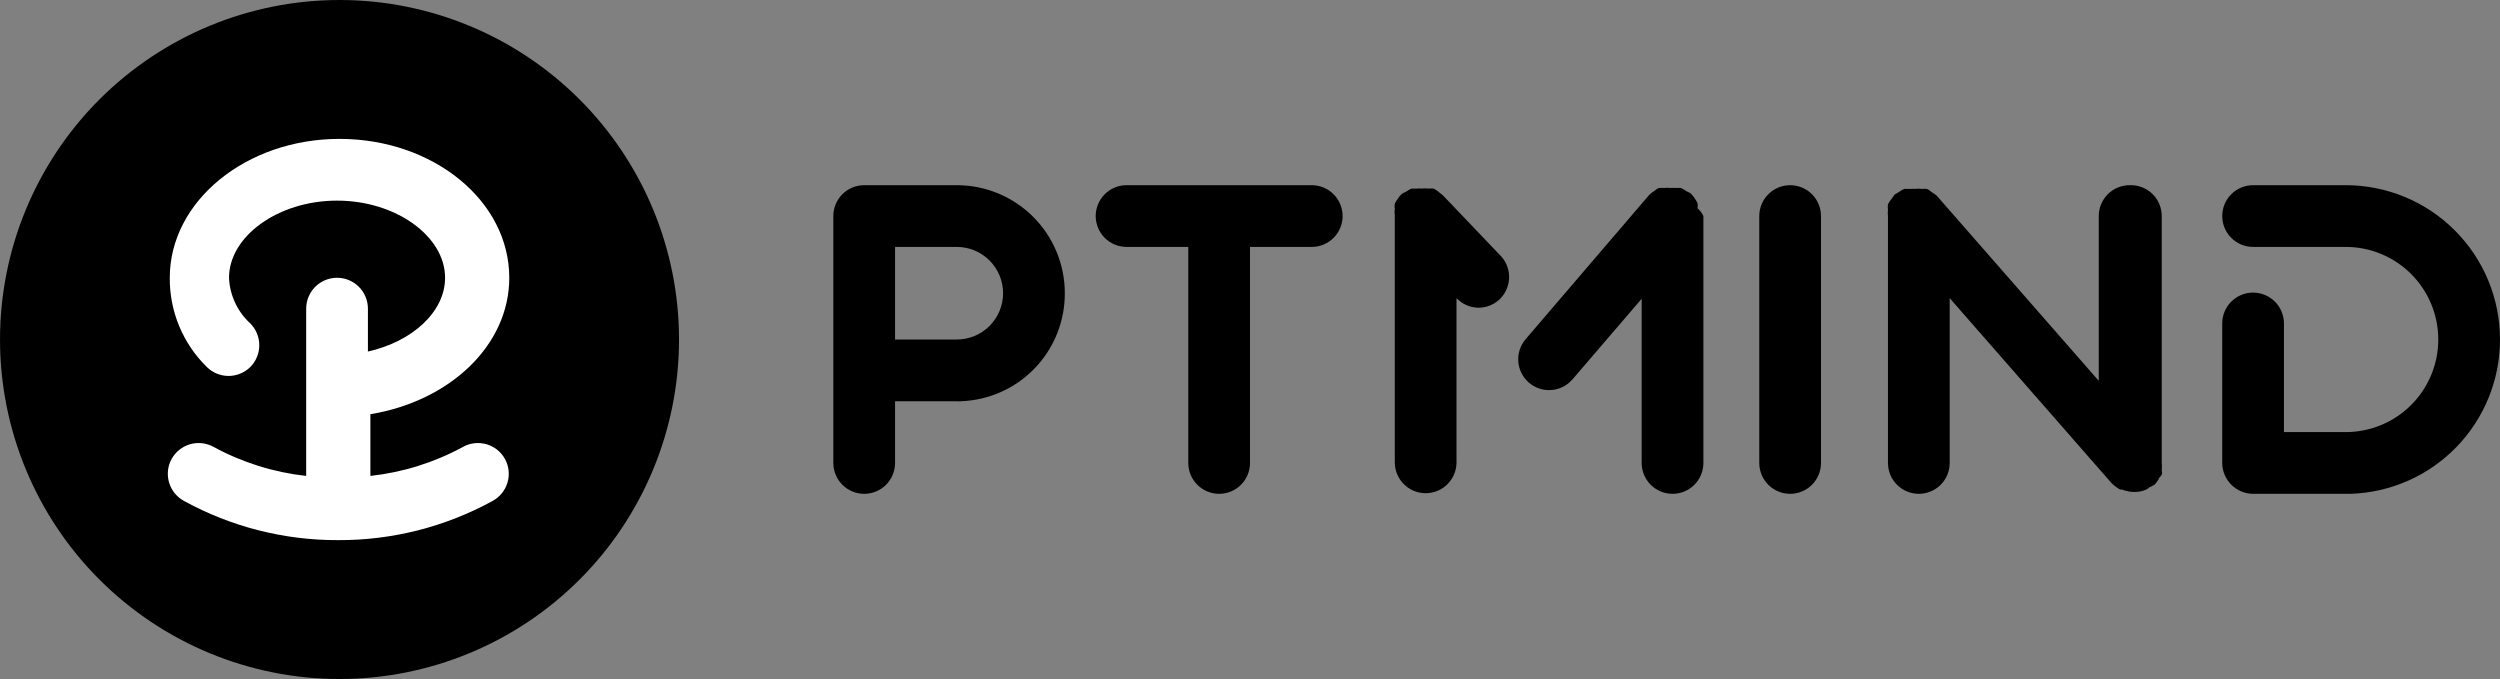 <?xml version="1.0" encoding="utf-8"?>
<svg xmlns="http://www.w3.org/2000/svg" fill="none" height="100%" overflow="visible" preserveAspectRatio="none" style="display: block;" viewBox="0 0 162 44" width="100%">
<rect x="0" y="0" width="162" height="44" fill="#808080" stroke="none"/>
<g clip-path="url(#clip0_0_554)" id="logo">
<path d="M62 12H56C55.47 12 54.961 12.211 54.586 12.586C54.211 12.961 54 13.47 54 14V30C54 30.53 54.211 31.039 54.586 31.414C54.961 31.789 55.47 32 56 32C56.531 32 57.04 31.789 57.415 31.414C57.79 31.039 58 30.53 58 30V26H62C62.093 26.009 62.187 26.009 62.28 26C64.086 25.933 65.796 25.168 67.049 23.866C68.302 22.564 69.002 20.827 69 19.02C69.003 18.099 68.824 17.187 68.473 16.335C68.123 15.483 67.608 14.709 66.957 14.057C66.307 13.405 65.534 12.888 64.684 12.535C63.833 12.182 62.921 12 62 12ZM62 22H61.86H58V16H62C62.796 16 63.559 16.316 64.122 16.879C64.684 17.441 65 18.204 65 19C65 19.796 64.684 20.559 64.122 21.121C63.559 21.684 62.796 22 62 22Z" fill="black" id="Vector"/>
<path d="M162 22C162 19.348 160.947 16.804 159.071 14.929C157.196 13.053 154.652 12 152 12H146C145.47 12 144.961 12.211 144.586 12.586C144.211 12.961 144 13.47 144 14C144 14.53 144.211 15.039 144.586 15.414C144.961 15.789 145.47 16 146 16H152C153.592 16 155.118 16.632 156.243 17.757C157.368 18.883 158 20.409 158 22C158 23.591 157.368 25.117 156.243 26.242C155.118 27.368 153.592 28 152 28H151.86H148V20.96C148 20.43 147.79 19.921 147.414 19.546C147.039 19.171 146.531 18.96 146 18.96C145.47 18.96 144.961 19.171 144.586 19.546C144.211 19.921 144 20.43 144 20.96V30C144.001 30.265 144.055 30.526 144.158 30.77C144.261 31.014 144.411 31.235 144.6 31.42C144.973 31.789 145.476 31.998 146 32H152C152.12 32 152.2 32 152.3 32C154.9 31.922 157.367 30.834 159.178 28.967C160.989 27.1 162.001 24.601 162 22Z" fill="black" id="Vector_2"/>
<path d="M116.001 12C115.47 12 114.962 12.211 114.587 12.586C114.212 12.961 114.001 13.47 114.001 14V30C114.001 30.53 114.212 31.039 114.587 31.414C114.962 31.789 115.47 32 116.001 32C116.531 32 117.04 31.789 117.415 31.414C117.79 31.039 118.001 30.53 118.001 30V14C118.001 13.47 117.79 12.961 117.415 12.586C117.04 12.211 116.531 12 116.001 12Z" fill="black" id="Vector_3"/>
<path d="M138 12C137.47 12 136.961 12.21 136.586 12.585C136.211 12.961 136 13.469 136 14V24.68L125.5 12.68C125.396 12.588 125.282 12.508 125.16 12.44C125.074 12.355 124.972 12.287 124.86 12.24C124.754 12.231 124.647 12.231 124.54 12.24C124.394 12.219 124.246 12.219 124.1 12.24C124.007 12.23 123.913 12.23 123.82 12.24H123.4C123.267 12.301 123.14 12.375 123.02 12.46L122.78 12.6L122.5 12.98C122.44 13.062 122.386 13.149 122.34 13.24C122.322 13.359 122.322 13.48 122.34 13.6C122.321 13.732 122.321 13.867 122.34 14V30C122.34 30.53 122.551 31.039 122.926 31.414C123.301 31.789 123.81 32 124.34 32C124.871 32 125.379 31.789 125.754 31.414C126.13 31.039 126.34 30.53 126.34 30V19.32L136.84 31.32C137.003 31.475 137.184 31.609 137.38 31.72H137.5C137.754 31.824 138.026 31.879 138.3 31.88C138.554 31.884 138.806 31.836 139.04 31.74C139.128 31.698 139.208 31.644 139.28 31.58C139.4 31.532 139.514 31.472 139.62 31.4C139.718 31.295 139.805 31.181 139.88 31.06C139.88 30.96 140.02 30.88 140.08 30.76C140.14 30.64 140.08 30.56 140.08 30.46C140.101 30.307 140.101 30.152 140.08 30V14C140.08 13.73 140.026 13.463 139.921 13.215C139.815 12.967 139.661 12.743 139.466 12.556C139.272 12.37 139.042 12.224 138.79 12.128C138.538 12.033 138.27 11.989 138 12Z" fill="black" id="Vector_4"/>
<path d="M85.001 12H73.001C72.47 12 71.962 12.211 71.587 12.586C71.212 12.961 71.001 13.47 71.001 14C71.001 14.53 71.212 15.039 71.587 15.414C71.962 15.789 72.47 16 73.001 16H77.001V30C77.001 30.53 77.212 31.039 77.587 31.414C77.962 31.789 78.47 32 79.001 32C79.531 32 80.04 31.789 80.415 31.414C80.79 31.039 81.001 30.53 81.001 30V16H85.001C85.531 16 86.04 15.789 86.415 15.414C86.79 15.039 87.001 14.53 87.001 14C87.001 13.47 86.79 12.961 86.415 12.586C86.04 12.211 85.531 12 85.001 12Z" fill="black" id="Vector_5"/>
<path d="M93.522 12.68L93.182 12.4C93.093 12.333 93 12.273 92.902 12.22C92.782 12.211 92.662 12.211 92.542 12.22C92.409 12.201 92.275 12.201 92.142 12.22C92.049 12.209 91.955 12.209 91.862 12.22H91.462C91.329 12.281 91.201 12.355 91.082 12.44C90.998 12.472 90.918 12.512 90.842 12.56C90.732 12.659 90.638 12.774 90.562 12.9C90.495 12.995 90.434 13.096 90.382 13.2C90.362 13.312 90.362 13.428 90.382 13.54C90.361 13.679 90.361 13.821 90.382 13.96V29.96C90.382 30.49 90.593 30.999 90.968 31.374C91.343 31.749 91.852 31.96 92.382 31.96C92.912 31.96 93.421 31.749 93.796 31.374C94.171 30.999 94.382 30.49 94.382 29.96V19.32C94.566 19.513 94.786 19.667 95.029 19.773C95.273 19.88 95.536 19.936 95.802 19.94C96.279 19.94 96.74 19.77 97.102 19.46C97.502 19.112 97.748 18.62 97.786 18.091C97.823 17.563 97.649 17.041 97.302 16.64L93.522 12.68Z" fill="black" id="Vector_6"/>
<path d="M110 13.5C110.02 13.388 110.02 13.273 110 13.16C109.948 13.056 109.887 12.956 109.82 12.86C109.744 12.734 109.65 12.619 109.54 12.52C109.464 12.472 109.384 12.432 109.3 12.4C109.181 12.315 109.053 12.242 108.92 12.18H108.52C108.427 12.171 108.333 12.171 108.24 12.18C108.107 12.161 107.973 12.161 107.84 12.18C107.72 12.171 107.6 12.171 107.48 12.18C107.386 12.228 107.298 12.289 107.22 12.36C107.088 12.437 106.967 12.531 106.86 12.64L98.86 21.98C98.689 22.18 98.56 22.411 98.478 22.661C98.397 22.91 98.366 23.174 98.386 23.436C98.406 23.698 98.478 23.953 98.597 24.187C98.716 24.421 98.88 24.629 99.08 24.8C99.442 25.11 99.903 25.28 100.38 25.28C100.669 25.28 100.954 25.218 101.217 25.097C101.479 24.976 101.712 24.8 101.9 24.58L106.38 19.36V30C106.38 30.531 106.591 31.039 106.966 31.414C107.341 31.789 107.85 32 108.38 32C108.911 32 109.419 31.789 109.794 31.414C110.169 31.039 110.38 30.531 110.38 30V14C110.292 13.807 110.163 13.636 110 13.5Z" fill="black" id="Vector_7"/>
<g id="Group 2007692018">
<path d="M22 0C16.166 0 10.57 2.318 6.444 6.444C2.318 10.569 0.001 16.165 0.001 22C0.001 27.835 2.318 33.431 6.444 37.556C10.57 41.682 16.166 44 22 44C27.835 44 33.431 41.682 37.557 37.556C41.683 33.431 44.001 27.835 44.001 22C44.001 16.165 41.683 10.569 37.557 6.444C33.431 2.318 27.835 0 22 0Z" fill="black" id="Vector_8"/>
<path d="M30.001 28.96C30.231 28.832 30.483 28.751 30.744 28.721C31.006 28.692 31.27 28.714 31.523 28.786C31.775 28.858 32.011 28.98 32.217 29.144C32.422 29.307 32.594 29.51 32.721 29.74C32.848 29.971 32.928 30.224 32.956 30.486C32.984 30.748 32.961 31.013 32.886 31.266C32.812 31.519 32.688 31.754 32.523 31.959C32.357 32.164 32.153 32.334 31.921 32.46C28.857 34.141 25.416 35.015 21.921 35C18.426 35.015 14.985 34.141 11.921 32.46C11.689 32.334 11.485 32.164 11.319 31.959C11.153 31.754 11.03 31.519 10.956 31.266C10.881 31.013 10.858 30.748 10.886 30.486C10.914 30.224 10.994 29.971 11.121 29.74C11.248 29.51 11.42 29.307 11.625 29.144C11.831 28.98 12.067 28.858 12.319 28.786C12.572 28.714 12.836 28.692 13.097 28.721C13.358 28.751 13.611 28.832 13.841 28.96C15.7 29.971 17.738 30.609 19.841 30.84V20C19.841 19.469 20.052 18.961 20.427 18.585C20.802 18.21 21.311 18 21.841 18C22.371 18 22.88 18.21 23.255 18.585C23.63 18.961 23.841 19.469 23.841 20V22.78C26.701 22.14 28.841 20.22 28.841 18C28.841 15.3 25.641 13 21.841 13C18.041 13 14.841 15.3 14.841 18C14.864 18.56 14.998 19.11 15.235 19.618C15.471 20.126 15.807 20.582 16.221 20.96C16.593 21.334 16.802 21.841 16.802 22.37C16.802 22.898 16.593 23.405 16.221 23.78C15.846 24.152 15.339 24.361 14.811 24.361C14.283 24.361 13.776 24.152 13.401 23.78C12.633 23.027 12.025 22.127 11.612 21.134C11.2 20.141 10.992 19.075 11.001 18C11.001 13.04 15.941 9 22.001 9C28.061 9 33.001 13 33.001 18C33.001 22.4 29.121 26 24.001 26.84V30.84C26.104 30.609 28.142 29.971 30.001 28.96Z" fill="white" id="Vector_9"/>
</g>
</g>
<defs>
<clipPath id="clip0_0_554">
<rect fill="white" height="44" width="162"/>
</clipPath>
</defs>
</svg>